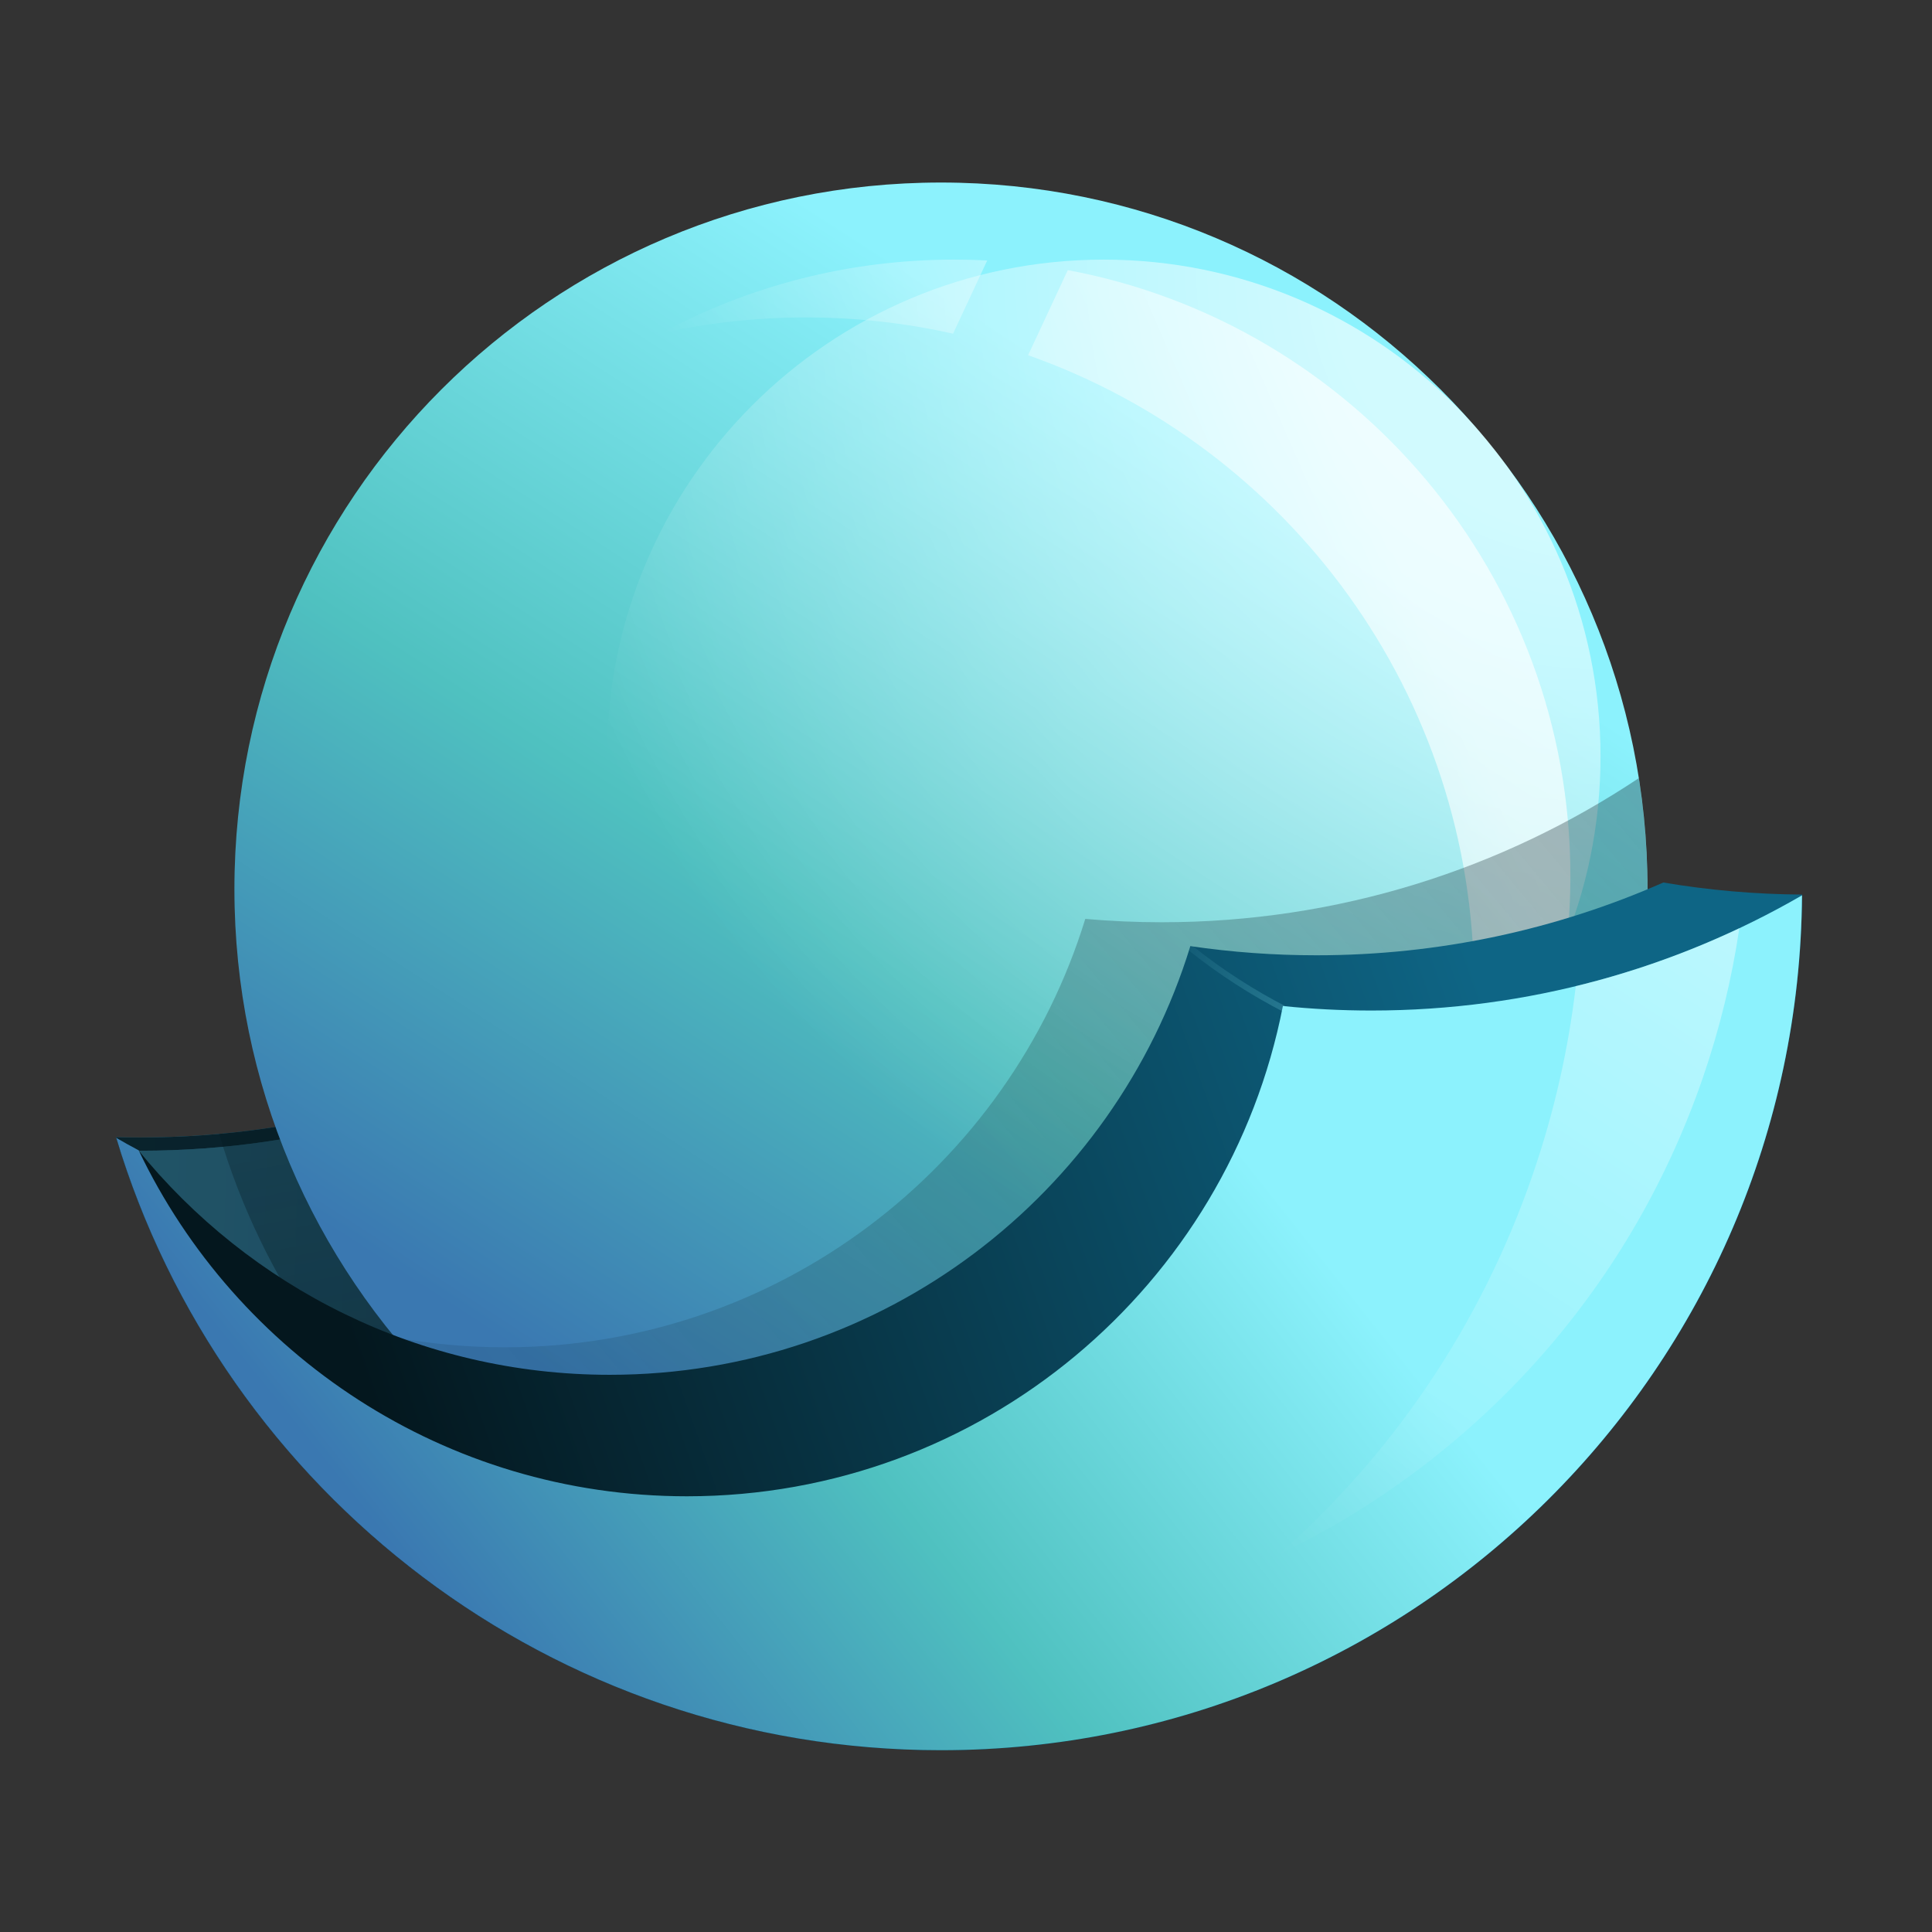 <?xml version="1.0" encoding="UTF-8" standalone="no"?>
<svg
   width="42"
   height="42"
   viewBox="0 0 42 42"
   fill="none"
   class="jss52"
   version="1.1"
   id="svg142"
   sodipodi:docname="carbon.svg"
   inkscape:version="1.2.2 (b0a84865, 2022-12-01)"
   xmlns:inkscape="http://www.inkscape.org/namespaces/inkscape"
   xmlns:sodipodi="http://sodipodi.sourceforge.net/DTD/sodipodi-0.dtd"
   xmlns="http://www.w3.org/2000/svg"
   xmlns:svg="http://www.w3.org/2000/svg">
  <rect x="0" y="0" width="42" height="42" fill="#333333" stroke="none"/>
  <sodipodi:namedview
     id="namedview144"
     pagecolor="#ffffff"
     bordercolor="#000000"
     borderopacity="0.25"
     inkscape:showpageshadow="2"
     inkscape:pageopacity="0.0"
     inkscape:pagecheckerboard="0"
     inkscape:deskcolor="#d1d1d1"
     showgrid="false"
     inkscape:zoom="5.5132743"
     inkscape:cx="68.108347"
     inkscape:cy="21.312199"
     inkscape:window-width="3440"
     inkscape:window-height="1387"
     inkscape:window-x="1800"
     inkscape:window-y="25"
     inkscape:window-maximized="0"
     inkscape:current-layer="svg142" />
  <path
     d="m 2.524,24.72 c 0.177,0.005 0.354,0.007 0.532,0.007 3.661,0 7.077,-1.051 9.962,-2.868 1.181,6.079 6.533,10.668 12.957,10.668 5.258,0 9.797,-3.074 11.92,-7.522 0.165,-0.087 0.327,-0.177 0.487,-0.271 -2.32,7.703 -9.468,13.313 -17.927,13.313 -8.464,0 -15.616,-5.617 -17.932,-13.327 z"
     fill="url(#paint6_radial_1825_2125)"
     id="path14"
     style="fill:url(#paint6_radial_1825_2125)" />
  <path
     d="m 2.524,24.72 c 0.177,0.005 0.354,0.007 0.532,0.007 3.661,0 7.077,-1.051 9.962,-2.868 1.181,6.079 6.533,10.668 12.957,10.668 5.258,0 9.797,-3.074 11.92,-7.522 0.165,-0.087 0.327,-0.177 0.487,-0.271 -2.32,7.703 -9.468,13.313 -17.927,13.313 -8.464,0 -15.616,-5.617 -17.932,-13.327 z"
     fill="#04171e"
     fill-opacity="0.88"
     id="path16" />
  <path
     d="m 2.613,25.011 c 0.147,0.003 0.295,0.005 0.443,0.005 3.683,0 7.118,-1.064 10.014,-2.901 1.279,5.952 6.571,10.413 12.905,10.413 5.258,0 9.797,-3.074 11.92,-7.522 0.165,-0.087 0.327,-0.177 0.487,-0.271 -2.32,7.703 -9.468,13.313 -17.927,13.313 -8.357,0 -15.436,-5.477 -17.842,-13.037 z"
     fill="url(#paint7_radial_1825_2125)"
     id="path18"
     style="fill:url(#paint7_radial_1825_2125)" />
  <path
     d="m 2.613,25.011 c 0.147,0.003 0.295,0.005 0.443,0.005 3.683,0 7.118,-1.064 10.014,-2.901 1.279,5.952 6.571,10.413 12.905,10.413 5.258,0 9.797,-3.074 11.92,-7.522 0.165,-0.087 0.327,-0.177 0.487,-0.271 -2.32,7.703 -9.468,13.313 -17.927,13.313 -8.357,0 -15.436,-5.477 -17.842,-13.037 z"
     fill="#04171e"
     fill-opacity="0.4"
     id="path20" />
  <path
     d="m 29.311,32.102 c -2.662,2.214 -6.083,3.545 -9.816,3.545 -6.967,0 -12.851,-4.639 -14.731,-10.997 3.014,-0.273 5.822,-1.26 8.253,-2.791 1.181,6.079 6.533,10.668 12.957,10.668 1.153,0 2.271,-0.148 3.337,-0.425 z"
     fill="url(#paint8_linear_1825_2125)"
     fill-opacity="0.64"
     id="path22"
     style="fill:url(#paint8_linear_1825_2125)" />
  <path
     d="m 35.816,19.328 c 0,8.483 -6.877,15.36 -15.36,15.36 -8.483,0 -15.36,-6.877 -15.36,-15.36 0,-8.483 6.877,-15.36 15.36,-15.36 8.483,0 15.36,6.877 15.36,15.36 z"
     fill="url(#paint9_radial_1825_2125)"
     id="path24"
     style="fill:url(#paint9_radial_1825_2125)" />
  <path
     d="m 34.794,16.444 c 0,5.965 -4.835,10.8 -10.8,10.8 -5.965,0 -10.8,-4.835 -10.8,-10.8 0,-5.965 4.835,-10.8 10.8,-10.8 5.965,0 10.8,4.835 10.8,10.8 z"
     fill="url(#paint10_radial_1825_2125)"
     fill-opacity="0.6"
     id="path26"
     style="fill:url(#paint10_radial_1825_2125)" />
  <path
     d="m 21.461,5.663 c -0.241,-0.013 -0.483,-0.019 -0.728,-0.019 -2.298,0 -4.461,0.578 -6.351,1.597 1.011,-0.223 2.061,-0.34 3.139,-0.34 1.099,0 2.169,0.122 3.198,0.353 z"
     fill="url(#paint11_linear_1825_2125)"
     fill-opacity="0.64"
     id="path28"
     style="fill:url(#paint11_linear_1825_2125)" />
  <path
     d="m 22.35,7.722 c 5.647,1.99 9.694,7.373 9.694,13.7 0,2.602 -0.684,5.043 -1.882,7.155 2.455,-2.43 3.977,-5.802 3.977,-9.529 0,-6.556 -4.707,-12.014 -10.926,-13.176 z"
     fill="url(#paint12_linear_1825_2125)"
     fill-opacity="0.64"
     id="path30"
     style="fill:url(#paint12_linear_1825_2125)" />
  <path
     d="m 28.663,32.313 c -2.374,1.504 -5.19,2.375 -8.209,2.375 -4.784,0 -9.057,-2.187 -11.874,-5.616 0.777,0.142 1.577,0.217 2.395,0.217 5.937,0 10.959,-3.92 12.618,-9.313 0.547,0.048 1.102,0.073 1.662,0.073 3.836,0 7.402,-1.154 10.371,-3.133 0.124,0.786 0.188,1.592 0.188,2.413 0,0.51 -0.025,1.013 -0.073,1.51 -0.863,4.66 -3.451,8.714 -7.078,11.475 z"
     fill="url(#paint13_linear_1825_2125)"
     fill-opacity="0.64"
     id="path32"
     style="fill:url(#paint13_linear_1825_2125)" />
  <path
     d="m 2.528,24.734 c 2.32,7.703 9.468,13.314 17.928,13.314 10.299,0 18.655,-8.317 18.72,-18.601 -1.028,-0.006 -2.035,-0.096 -3.017,-0.262 -2.307,1.017 -4.859,1.582 -7.543,1.582 -0.93,0 -1.845,-0.068 -2.739,-0.199 -1.657,5.396 -6.681,9.319 -12.62,9.319 -4.142,0 -7.838,-1.908 -10.258,-4.892 -0.159,-0.084 -0.315,-0.171 -0.47,-0.262 z"
     fill="url(#paint14_linear_1825_2125)"
     id="path34"
     style="fill:url(#paint14_linear_1825_2125)" />
  <path
     d="m 39.174,19.464 c -2.753,1.593 -5.95,2.504 -9.36,2.504 -0.65,0 -1.292,-0.033 -1.925,-0.098 -1.185,6.074 -6.535,10.658 -12.955,10.658 -5.258,0 -9.797,-3.074 -11.92,-7.522 -0.165,-0.087 -0.327,-0.177 -0.487,-0.271 2.32,7.703 9.468,13.313 17.927,13.313 10.293,0 18.646,-8.308 18.72,-18.584 z"
     fill="url(#paint15_radial_1825_2125)"
     id="path36"
     style="fill:url(#paint15_radial_1825_2125)" />
  <path
     d="m 37.811,20.18 c -1.128,0.533 -2.317,0.957 -3.555,1.258 -0.16,1.367 -0.469,2.738 -0.935,4.093 -1.137,3.302 -3.072,6.102 -5.516,8.259 4.178,-2.011 7.583,-5.626 9.212,-10.357 0.371,-1.077 0.634,-2.166 0.794,-3.253 z"
     fill="url(#paint16_linear_1825_2125)"
     fill-opacity="0.64"
     id="path38"
     style="fill:url(#paint16_linear_1825_2125)" />
  <path
     opacity="0.2"
     fill-rule="evenodd"
     clip-rule="evenodd"
     d="m 25.869,20.601 c 0.021,-0.028 0.061,-0.034 0.088,-0.012 0.625,0.496 1.3,0.933 2.024,1.304 0.031,0.016 0.044,0.055 0.028,0.087 -0.015,0.032 -0.053,0.045 -0.084,0.029 -0.731,-0.375 -1.413,-0.817 -2.045,-1.317 -0.028,-0.022 -0.033,-0.062 -0.011,-0.091 z"
     fill="url(#paint17_linear_1825_2125)"
     id="path40"
     style="fill:url(#paint17_linear_1825_2125)" />
  <defs
     id="defs140">
    <linearGradient
       id="paint0_linear_1825_2125"
       x1="65.953"
       y1="24.052"
       x2="176.31"
       y2="95.397"
       gradientUnits="userSpaceOnUse">
      <stop
         stop-color="white"
         id="stop42" />
      <stop
         offset="1"
         stop-color="#E4E4E4"
         id="stop44" />
    </linearGradient>
    <linearGradient
       id="paint1_linear_1825_2125"
       x1="65.953"
       y1="24.052"
       x2="176.31"
       y2="95.397"
       gradientUnits="userSpaceOnUse">
      <stop
         stop-color="white"
         id="stop47" />
      <stop
         offset="1"
         stop-color="#E4E4E4"
         id="stop49" />
    </linearGradient>
    <linearGradient
       id="paint2_linear_1825_2125"
       x1="65.953"
       y1="24.052"
       x2="176.31"
       y2="95.397"
       gradientUnits="userSpaceOnUse">
      <stop
         stop-color="white"
         id="stop52" />
      <stop
         offset="1"
         stop-color="#E4E4E4"
         id="stop54" />
    </linearGradient>
    <linearGradient
       id="paint3_linear_1825_2125"
       x1="65.953"
       y1="24.052"
       x2="176.31"
       y2="95.397"
       gradientUnits="userSpaceOnUse">
      <stop
         stop-color="white"
         id="stop57" />
      <stop
         offset="1"
         stop-color="#E4E4E4"
         id="stop59" />
    </linearGradient>
    <linearGradient
       id="paint4_linear_1825_2125"
       x1="65.953"
       y1="24.052"
       x2="176.31"
       y2="95.397"
       gradientUnits="userSpaceOnUse">
      <stop
         stop-color="white"
         id="stop62" />
      <stop
         offset="1"
         stop-color="#E4E4E4"
         id="stop64" />
    </linearGradient>
    <linearGradient
       id="paint5_linear_1825_2125"
       x1="65.953"
       y1="24.052"
       x2="176.31"
       y2="95.397"
       gradientUnits="userSpaceOnUse">
      <stop
         stop-color="white"
         id="stop67" />
      <stop
         offset="1"
         stop-color="#E4E4E4"
         id="stop69" />
    </linearGradient>
    <radialGradient
       id="paint6_radial_1825_2125"
       cx="0"
       cy="0"
       r="1"
       gradientUnits="userSpaceOnUse"
       gradientTransform="matrix(-135.923,0.123,-0.358,-394.941,38.383,34.094)">
      <stop
         offset="0.104"
         stop-color="#24537E"
         id="stop72" />
      <stop
         offset="0.52"
         stop-color="#4FC1C0"
         id="stop74" />
      <stop
         offset="1"
         stop-color="#DAFFF4"
         id="stop76" />
    </radialGradient>
    <radialGradient
       id="paint7_radial_1825_2125"
       cx="0"
       cy="0"
       r="1"
       gradientUnits="userSpaceOnUse"
       gradientTransform="matrix(-135.923,0.123,-0.358,-394.941,38.383,34.094)">
      <stop
         offset="0.104"
         stop-color="#24537E"
         id="stop79" />
      <stop
         offset="0.52"
         stop-color="#4FC1C0"
         id="stop81" />
      <stop
         offset="1"
         stop-color="#DAFFF4"
         id="stop83" />
    </radialGradient>
    <linearGradient
       id="paint8_linear_1825_2125"
       x1="41.096"
       y1="41.228"
       x2="34.92"
       y2="9.105"
       gradientUnits="userSpaceOnUse"
       gradientTransform="translate(-12.244,-2.992)">
      <stop
         stop-color="#04171E"
         id="stop86" />
      <stop
         offset="1"
         stop-color="#04171E"
         stop-opacity="0"
         id="stop88" />
    </linearGradient>
    <radialGradient
       id="paint9_radial_1825_2125"
       cx="0"
       cy="0"
       r="1"
       gradientUnits="userSpaceOnUse"
       gradientTransform="matrix(14.522,-22.831,330.826,210.433,9.215,31.336)">
      <stop
         offset="0.104"
         stop-color="#3A78B1"
         id="stop91" />
      <stop
         offset="0.52"
         stop-color="#4FC1C0"
         id="stop93" />
      <stop
         offset="1"
         stop-color="#8CF2FD"
         id="stop95" />
    </radialGradient>
    <radialGradient
       id="paint10_radial_1825_2125"
       cx="0"
       cy="0"
       r="1"
       gradientUnits="userSpaceOnUse"
       gradientTransform="matrix(-21.6,15.54,-15.43,-21.447,34.735,5.648)">
      <stop
         offset="0.216"
         stop-color="white"
         id="stop98" />
      <stop
         offset="0.906"
         stop-color="white"
         stop-opacity="0"
         id="stop100" />
    </radialGradient>
    <linearGradient
       id="paint11_linear_1825_2125"
       x1="42.418"
       y1="14.64"
       x2="26.578"
       y2="21.54"
       gradientUnits="userSpaceOnUse"
       gradientTransform="translate(-12.244,-2.992)">
      <stop
         stop-color="white"
         id="stop103" />
      <stop
         offset="0.732"
         stop-color="white"
         stop-opacity="0"
         id="stop105" />
    </linearGradient>
    <linearGradient
       id="paint12_linear_1825_2125"
       x1="42.418"
       y1="14.64"
       x2="26.578"
       y2="21.54"
       gradientUnits="userSpaceOnUse"
       gradientTransform="translate(-12.244,-2.992)">
      <stop
         stop-color="white"
         id="stop108" />
      <stop
         offset="0.732"
         stop-color="white"
         stop-opacity="0"
         id="stop110" />
    </linearGradient>
    <linearGradient
       id="paint13_linear_1825_2125"
       x1="71.82"
       y1="-18.181"
       x2="7.036"
       y2="35.793"
       gradientUnits="userSpaceOnUse"
       gradientTransform="translate(-12.244,-2.992)">
      <stop
         stop-color="#04171E"
         id="stop113" />
      <stop
         offset="1"
         stop-color="#04171E"
         stop-opacity="0"
         id="stop115" />
    </linearGradient>
    <linearGradient
       id="paint14_linear_1825_2125"
       x1="44.579"
       y1="24.78"
       x2="20.279"
       y2="33.36"
       gradientUnits="userSpaceOnUse"
       gradientTransform="translate(-12.244,-2.992)">
      <stop
         stop-color="#0E6585"
         id="stop118" />
      <stop
         offset="1"
         stop-color="#04171E"
         id="stop120" />
    </linearGradient>
    <radialGradient
       id="paint15_radial_1825_2125"
       cx="0"
       cy="0"
       r="1"
       gradientUnits="userSpaceOnUse"
       gradientTransform="matrix(17.324,-13.811,215.414,270.2,7.442,36.021)">
      <stop
         offset="0.104"
         stop-color="#3A78B1"
         id="stop123" />
      <stop
         offset="0.52"
         stop-color="#4FC1C0"
         id="stop125" />
      <stop
         offset="1"
         stop-color="#8CF2FD"
         id="stop127" />
    </radialGradient>
    <linearGradient
       id="paint16_linear_1825_2125"
       x1="50.1"
       y1="23.16"
       x2="40.755"
       y2="37.325"
       gradientUnits="userSpaceOnUse"
       gradientTransform="translate(-12.244,-2.992)">
      <stop
         stop-color="white"
         stop-opacity="0.64"
         id="stop130" />
      <stop
         offset="1"
         stop-color="white"
         stop-opacity="0"
         id="stop132" />
    </linearGradient>
    <linearGradient
       id="paint17_linear_1825_2125"
       x1="40.247"
       y1="24.94"
       x2="37.209"
       y2="23.062"
       gradientUnits="userSpaceOnUse"
       gradientTransform="translate(-12.244,-2.992)">
      <stop
         stop-color="#8CF2FD"
         id="stop135" />
      <stop
         offset="1"
         stop-color="#8CF2FD"
         stop-opacity="0"
         id="stop137" />
    </linearGradient>
  </defs>
</svg>
